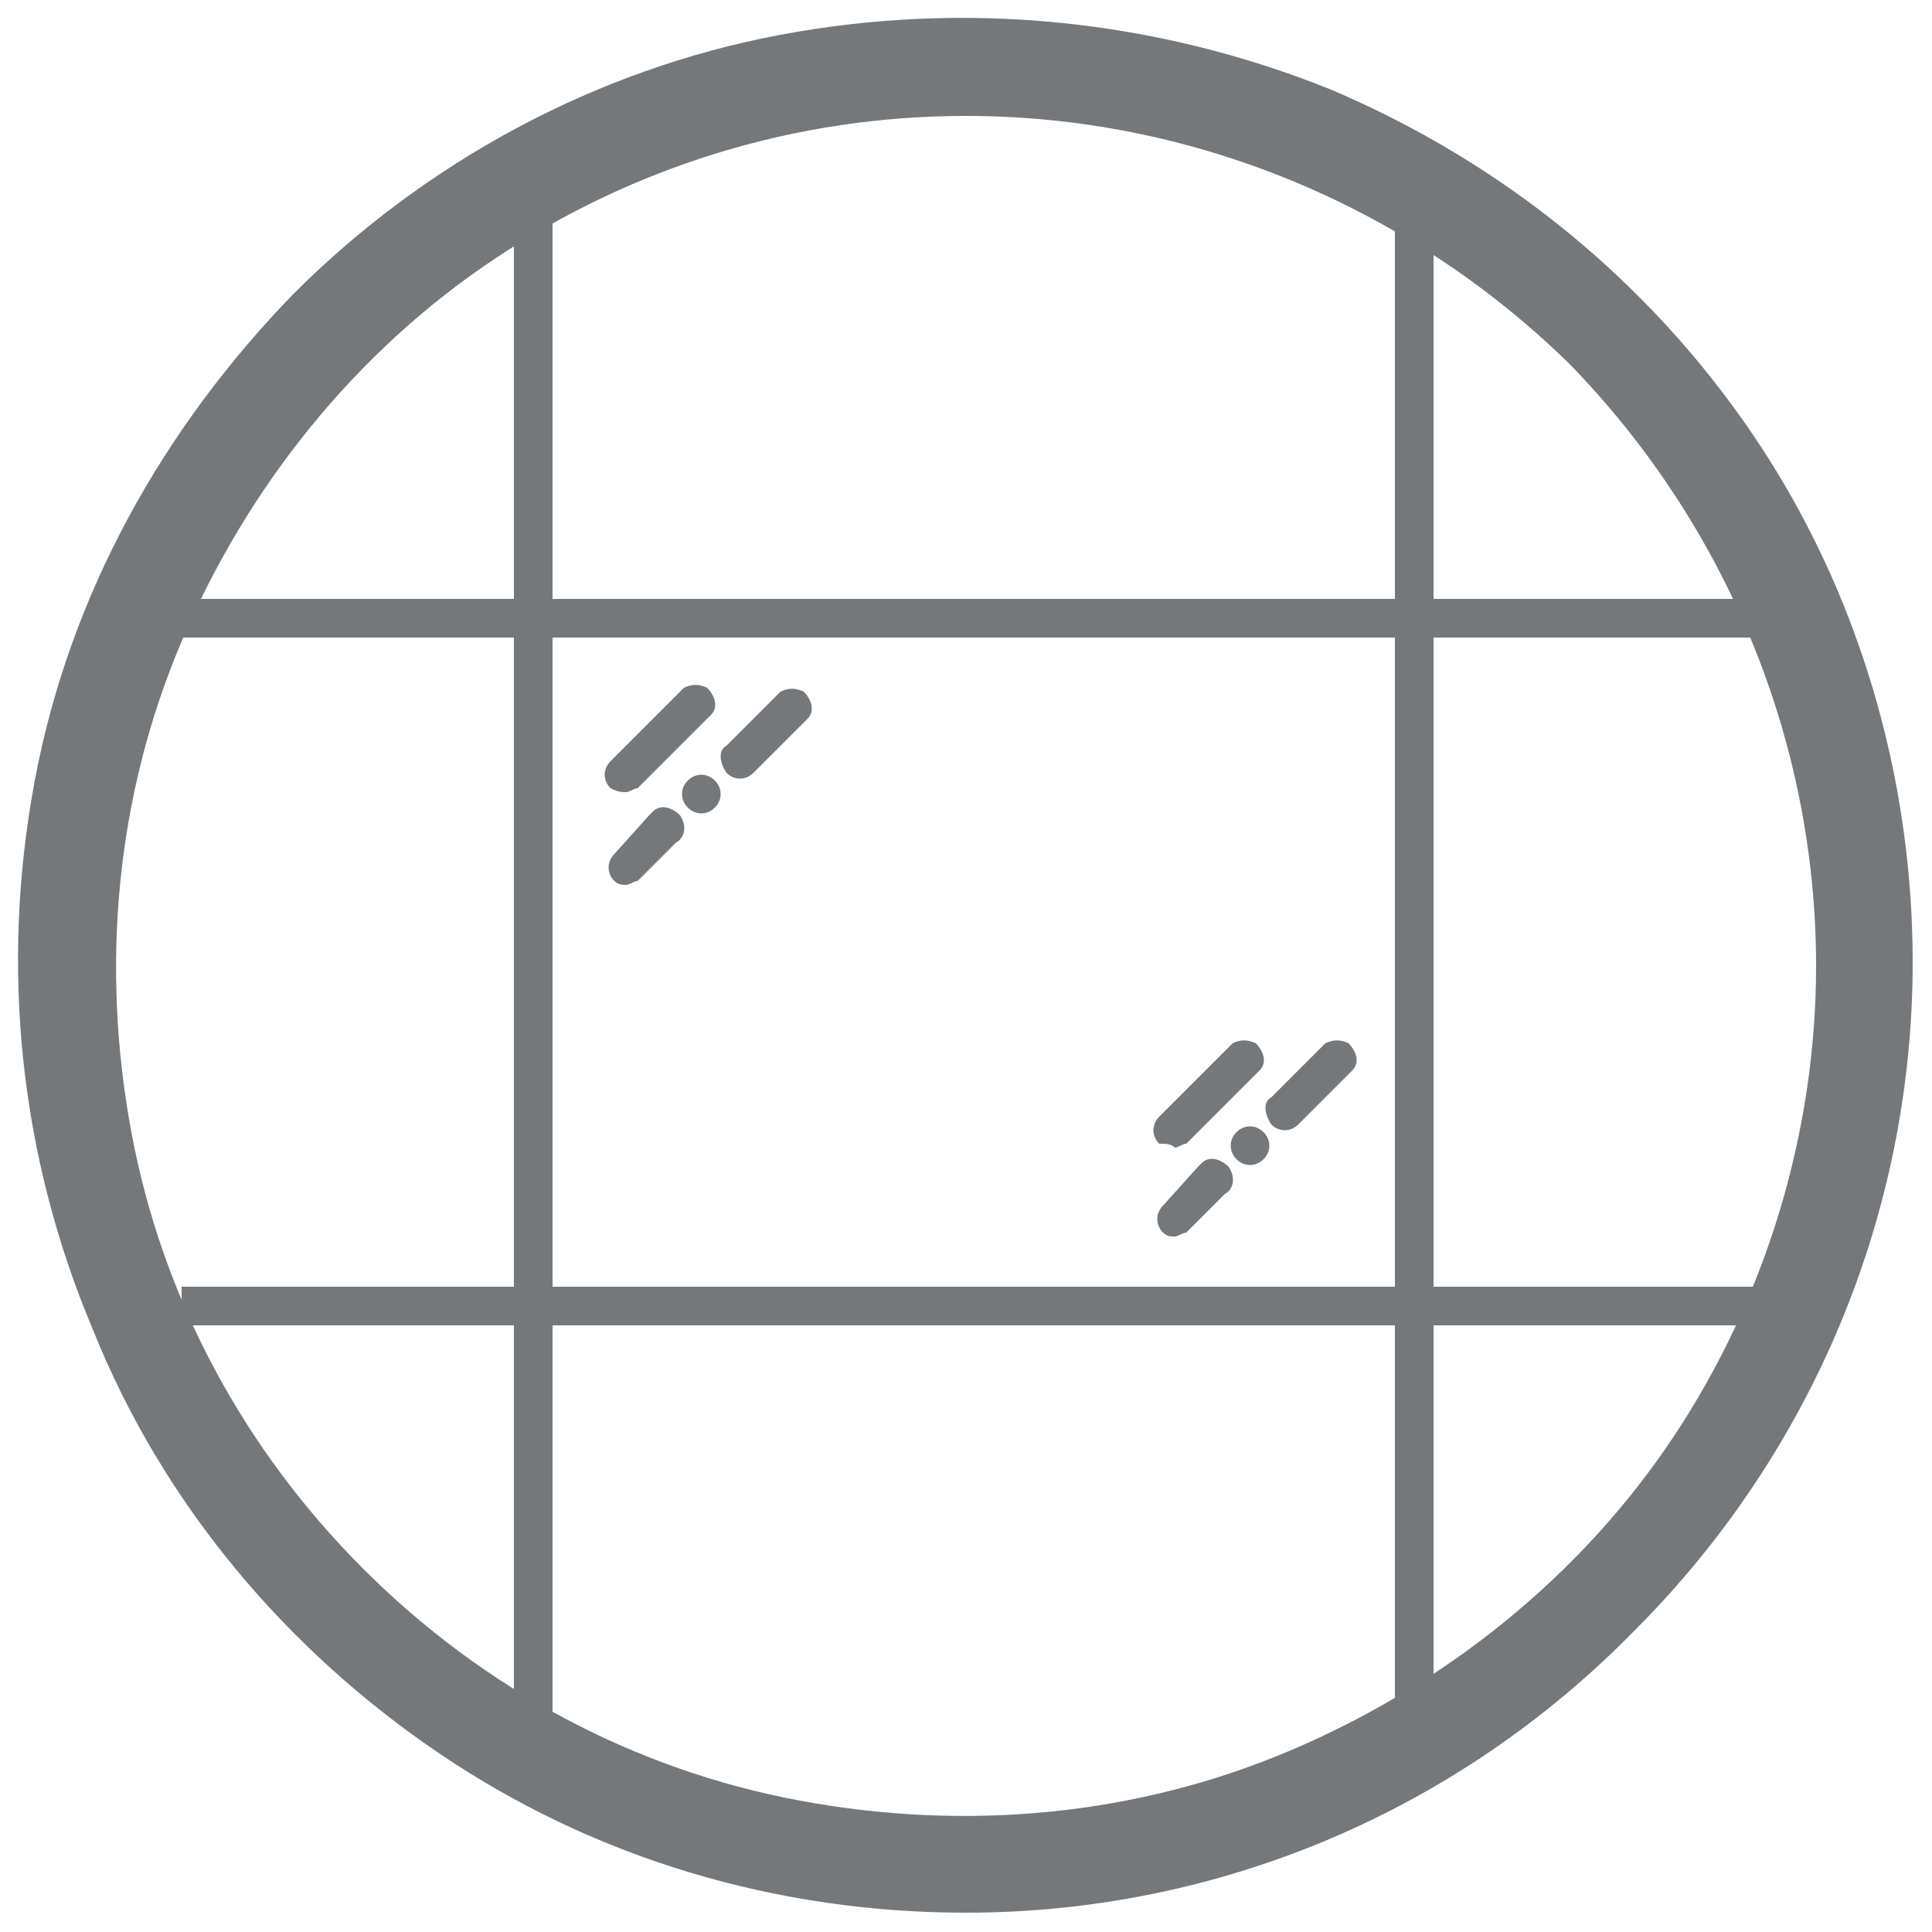 <svg width="50" height="50" viewBox="0 0 50 50" fill="none" xmlns="http://www.w3.org/2000/svg">
<path d="M25 49.5C20.1 49.5 15.4 48.1 11.4 45.4C7.4 42.7 4.2 38.9 2.4 34.4C0.5 29.9 -7.00355e-06 25 0.9 20.2C1.8 15.4 4.2 11.1 7.6 7.6C11 4.2 15.4 1.8 20.2 0.9C25 1.5527e-05 29.9 0.5 34.4 2.3C38.9 4.2 42.7 7.3 45.4 11.3C48.1 15.3 49.5 20.1 49.5 24.9C49.5 31.4 46.9 37.6 42.3 42.2C37.7 46.9 31.5 49.5 25 49.5ZM25 3C20.6 3 16.4 4.3 12.8 6.7C9.2 9.1 6.4 12.6 4.7 16.6C3 20.6 2.6 25 3.4 29.3C4.2 33.6 6.3 37.5 9.4 40.6C12.5 43.7 16.4 45.8 20.7 46.6C25 47.4 29.4 47 33.4 45.3C37.4 43.6 40.9 40.8 43.3 37.2C45.7 33.6 47 29.3 47 25C47 19.2 44.7 13.6 40.6 9.4C36.4 5.3 30.8 3 25 3Z" fill="#75787B"/>
<path d="M13.8 5.1V45.3" stroke="#75787B" stroke-miterlimit="10"/>
<path d="M36.6 5.1V45.3" stroke="#75787B" stroke-miterlimit="10"/>
<path d="M45.6 16H3.8" stroke="#75787B" stroke-miterlimit="10"/>
<path d="M45.4 33.8H4.7" stroke="#75787B" stroke-miterlimit="10"/>
<path d="M16.2 20.5C16.3 20.5 16.4 20.4 16.5 20.4L18.4 18.5C18.6 18.3 18.5 18 18.3 17.8C18.1 17.7 17.9 17.7 17.7 17.8L15.8 19.7C15.6 19.9 15.6 20.2 15.8 20.4C16 20.5 16.1 20.5 16.2 20.5Z" fill="#75787B"/>
<path d="M15.9 22.1C15.7 22.3 15.7 22.6 15.9 22.8C16 22.9 16.1 22.9 16.2 22.9C16.3 22.9 16.4 22.8 16.5 22.8L17.5 21.8C17.7 21.7 17.8 21.4 17.6 21.1C17.4 20.9 17.1 20.8 16.9 21L16.8 21.1" fill="#75787B"/>
<path d="M17.8 20.2C17.6 20.4 17.6 20.7 17.8 20.9C18 21.1 18.3 21.1 18.5 20.9C18.7 20.7 18.7 20.4 18.5 20.2C18.3 20 18 20 17.8 20.2Z" fill="#75787B"/>
<path d="M18.8 20C19 20.2 19.3 20.2 19.5 20L20.9 18.6C21.1 18.4 21 18.1 20.8 17.9C20.6 17.8 20.4 17.8 20.2 17.9L18.8 19.3C18.6 19.4 18.6 19.7 18.8 20C18.8 20 18.7 19.9 18.8 20Z" fill="#75787B"/>
<path d="M30.4 29.7C30.5 29.7 30.6 29.6 30.7 29.6L32.6 27.7C32.8 27.5 32.7 27.2 32.5 27C32.3 26.9 32.1 26.9 31.9 27L30 28.9C29.8 29.1 29.8 29.4 30 29.6C30.2 29.6 30.3 29.6 30.4 29.7Z" fill="#75787B"/>
<path d="M30.1 31.2C29.9 31.4 29.9 31.7 30.1 31.9C30.2 32 30.3 32 30.4 32C30.5 32 30.6 31.9 30.7 31.9L31.7 30.9C31.9 30.8 32 30.5 31.8 30.2C31.6 30 31.3 29.9 31.1 30.1L31 30.2" fill="#75787B"/>
<path d="M32 29.3C31.8 29.5 31.8 29.8 32 30C32.2 30.2 32.5 30.2 32.7 30C32.9 29.8 32.9 29.5 32.7 29.3C32.5 29.1 32.2 29.1 32 29.3Z" fill="#75787B"/>
<path d="M32.9 29.1C33.1 29.3 33.4 29.3 33.6 29.1L35 27.7C35.2 27.5 35.1 27.2 34.9 27C34.7 26.9 34.5 26.9 34.3 27L32.9 28.4C32.7 28.5 32.7 28.8 32.9 29.1Z" fill="#75787B"/>
</svg>
